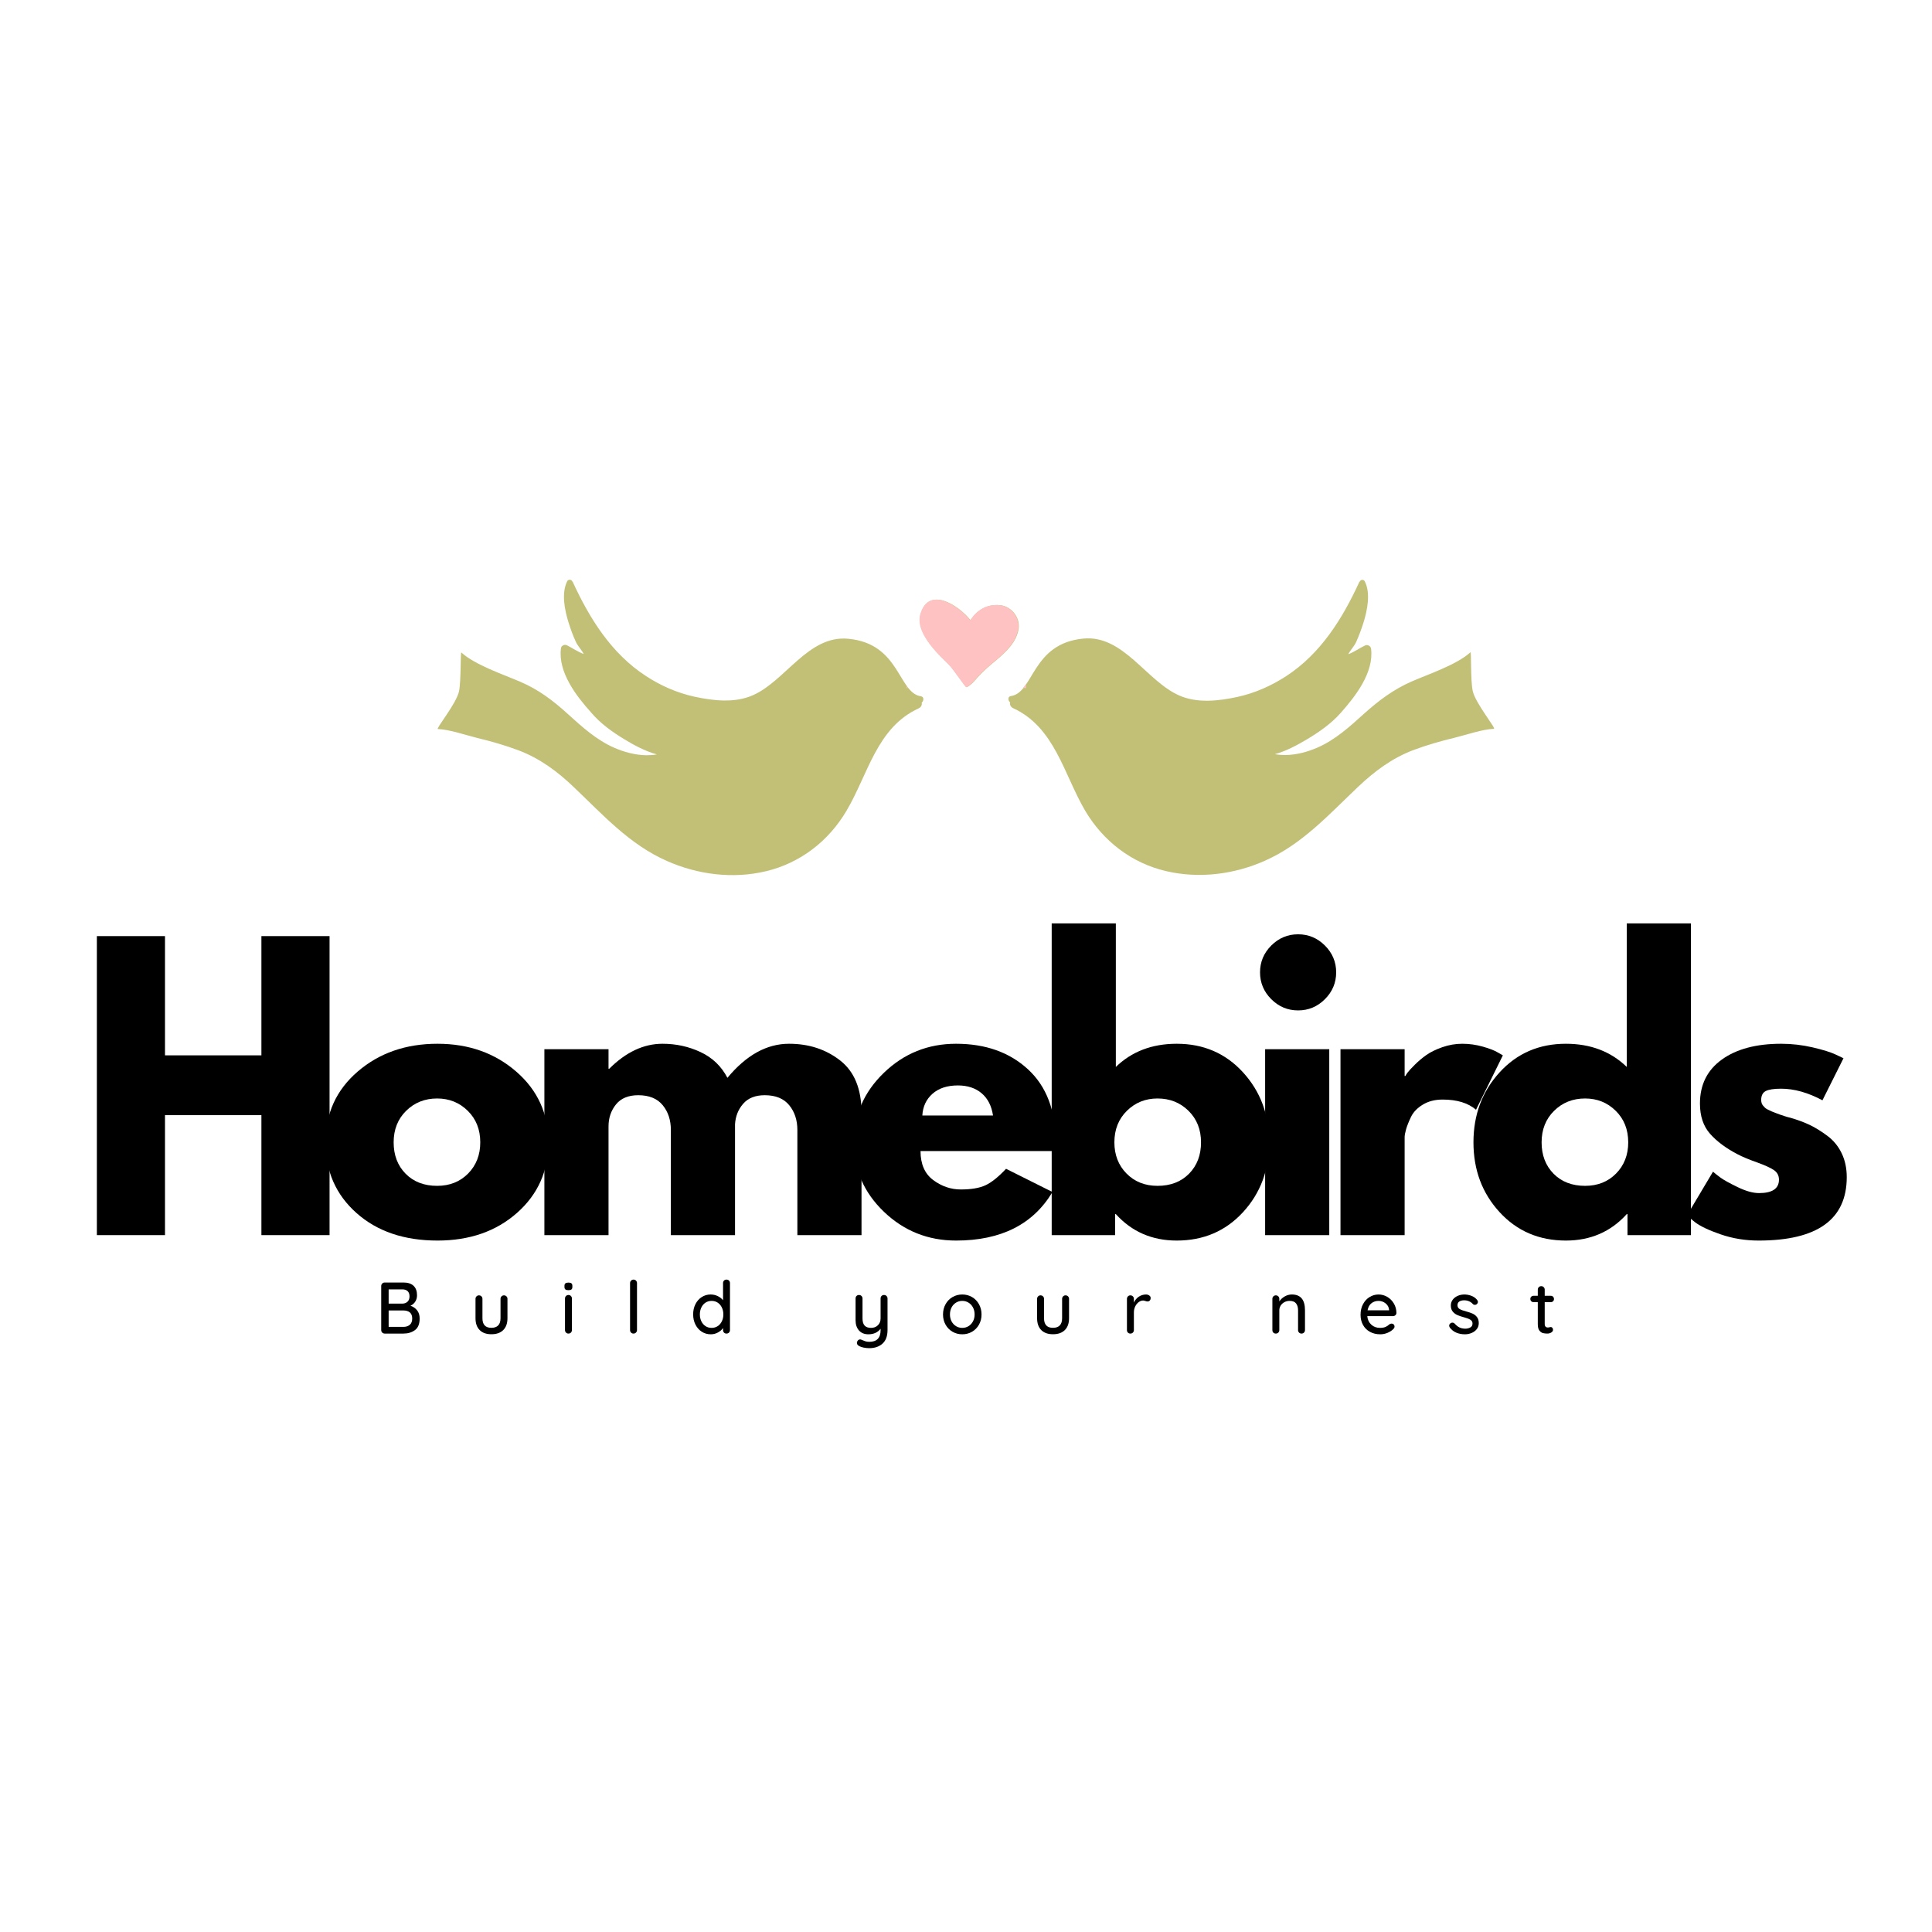 <svg xmlns="http://www.w3.org/2000/svg" xmlns:xlink="http://www.w3.org/1999/xlink" width="2000" zoomAndPan="magnify" viewBox="0 0 1500 1500" height="2000" preserveAspectRatio="xMidYMid meet" version="1.0"><defs><g/><clipPath id="1ca3319252"><path d="M 703.844 450 L 717 450 L 717 534.164 L 703.844 534.164 Z M 703.844 450 " clip-rule="nonzero"/></clipPath><clipPath id="3ec17fe456"><path d="M 782 450 L 796.574 450 L 796.574 534.164 L 782 534.164 Z M 782 450 " clip-rule="nonzero"/></clipPath></defs><g fill="#000000" fill-opacity="1"><g transform="translate(58.317, 958.949)"><g><path d="M 69.781 -93.141 L 69.781 0 L 16.891 0 L 16.891 -232.156 L 69.781 -232.156 L 69.781 -139.578 L 144.641 -139.578 L 144.641 -232.156 L 197.547 -232.156 L 197.547 0 L 144.641 0 L 144.641 -93.141 Z M 69.781 -93.141 "/></g></g></g><g fill="#000000" fill-opacity="1"><g transform="translate(246.251, 958.949)"><g><path d="M 30.531 -17.156 C 14.488 -31.414 6.469 -49.707 6.469 -72.031 C 6.469 -94.363 14.816 -112.703 31.516 -127.047 C 48.211 -141.398 68.848 -148.578 93.422 -148.578 C 117.629 -148.578 138.031 -141.352 154.625 -126.906 C 171.227 -112.469 179.531 -94.176 179.531 -72.031 C 179.531 -49.895 171.414 -31.648 155.188 -17.297 C 138.969 -2.953 118.379 4.219 93.422 4.219 C 67.535 4.219 46.57 -2.906 30.531 -17.156 Z M 69.078 -96.516 C 62.609 -90.141 59.375 -81.977 59.375 -72.031 C 59.375 -62.094 62.469 -53.977 68.656 -47.688 C 74.852 -41.406 83.016 -38.266 93.141 -38.266 C 102.898 -38.266 110.922 -41.453 117.203 -47.828 C 123.484 -54.211 126.625 -62.285 126.625 -72.047 C 126.625 -81.984 123.391 -90.141 116.922 -96.516 C 110.453 -102.898 102.523 -106.094 93.141 -106.094 C 83.578 -106.094 75.555 -102.898 69.078 -96.516 Z M 69.078 -96.516 "/></g></g></g><g fill="#000000" fill-opacity="1"><g transform="translate(405.769, 958.949)"><g><path d="M 16.891 0 L 16.891 -144.359 L 66.688 -144.359 L 66.688 -129.172 L 67.25 -129.172 C 80.195 -142.109 93.988 -148.578 108.625 -148.578 C 119.125 -148.578 128.969 -146.422 138.156 -142.109 C 147.352 -137.797 154.301 -131.133 159 -122.125 C 173.625 -139.758 189.566 -148.578 206.828 -148.578 C 222.211 -148.578 235.438 -144.258 246.5 -135.625 C 257.57 -127 263.109 -113.492 263.109 -95.109 L 263.109 0 L 213.312 0 L 213.312 -81.609 C 213.312 -89.297 211.195 -95.719 206.969 -100.875 C 202.75 -106.039 196.422 -108.625 187.984 -108.625 C 180.66 -108.625 175.078 -106.414 171.234 -102 C 167.391 -97.594 165.281 -92.297 164.906 -86.109 L 164.906 0 L 115.094 0 L 115.094 -81.609 C 115.094 -89.297 112.984 -95.719 108.766 -100.875 C 104.547 -106.039 98.211 -108.625 89.766 -108.625 C 82.078 -108.625 76.305 -106.227 72.453 -101.438 C 68.609 -96.656 66.688 -90.984 66.688 -84.422 L 66.688 0 Z M 16.891 0 "/></g></g></g><g fill="#000000" fill-opacity="1"><g transform="translate(656.444, 958.949)"><g><path d="M 162.938 -65.281 L 58.25 -65.281 C 58.25 -55.156 61.531 -47.648 68.094 -42.766 C 74.664 -37.891 81.797 -35.453 89.484 -35.453 C 97.555 -35.453 103.938 -36.531 108.625 -38.688 C 113.312 -40.844 118.656 -45.113 124.656 -51.5 L 160.688 -33.484 C 145.676 -8.348 120.723 4.219 85.828 4.219 C 64.066 4.219 45.398 -3.234 29.828 -18.141 C 14.254 -33.055 6.469 -51.02 6.469 -72.031 C 6.469 -93.051 14.254 -111.062 29.828 -126.062 C 45.398 -141.07 64.066 -148.578 85.828 -148.578 C 108.711 -148.578 127.332 -141.961 141.688 -128.734 C 156.039 -115.516 163.219 -96.617 163.219 -72.047 C 163.219 -68.66 163.125 -66.406 162.938 -65.281 Z M 59.656 -92.859 L 114.531 -92.859 C 113.406 -100.367 110.445 -106.141 105.656 -110.172 C 100.875 -114.203 94.734 -116.219 87.234 -116.219 C 78.984 -116.219 72.414 -114.062 67.531 -109.75 C 62.656 -105.438 60.031 -99.805 59.656 -92.859 Z M 59.656 -92.859 "/></g></g></g><g fill="#000000" fill-opacity="1"><g transform="translate(799.643, 958.949)"><g><path d="M 165.469 -126.344 C 178.977 -111.531 185.734 -93.426 185.734 -72.031 C 185.734 -50.645 178.977 -32.586 165.469 -17.859 C 151.957 -3.141 134.789 4.219 113.969 4.219 C 94.832 4.219 79.07 -2.629 66.688 -16.328 L 66.125 -16.328 L 66.125 0 L 16.891 0 L 16.891 -242.016 L 66.688 -242.016 L 66.688 -130.578 C 79.07 -142.578 94.832 -148.578 113.969 -148.578 C 134.789 -148.578 151.957 -141.164 165.469 -126.344 Z M 123.531 -47.688 C 129.727 -53.977 132.828 -62.094 132.828 -72.031 C 132.828 -81.977 129.586 -90.141 123.109 -96.516 C 116.641 -102.898 108.625 -106.094 99.062 -106.094 C 89.676 -106.094 81.742 -102.898 75.266 -96.516 C 68.797 -90.141 65.562 -81.984 65.562 -72.047 C 65.562 -62.285 68.703 -54.211 74.984 -47.828 C 81.273 -41.453 89.301 -38.266 99.062 -38.266 C 109.188 -38.266 117.344 -41.406 123.531 -47.688 Z M 123.531 -47.688 "/></g></g></g><g fill="#000000" fill-opacity="1"><g transform="translate(965.351, 958.949)"><g><path d="M 21.656 -224.844 C 27.477 -230.656 34.422 -233.562 42.484 -233.562 C 50.555 -233.562 57.5 -230.656 63.312 -224.844 C 69.133 -219.031 72.047 -212.086 72.047 -204.016 C 72.047 -195.953 69.133 -189.008 63.312 -183.188 C 57.5 -177.375 50.555 -174.469 42.484 -174.469 C 34.422 -174.469 27.477 -177.375 21.656 -183.188 C 15.844 -189.008 12.938 -195.953 12.938 -204.016 C 12.938 -212.086 15.844 -219.031 21.656 -224.844 Z M 16.891 -144.359 L 16.891 0 L 66.688 0 L 66.688 -144.359 Z M 16.891 -144.359 "/></g></g></g><g fill="#000000" fill-opacity="1"><g transform="translate(1023.864, 958.949)"><g><path d="M 16.891 0 L 16.891 -144.359 L 66.688 -144.359 L 66.688 -123.531 L 67.25 -123.531 C 67.625 -124.281 68.234 -125.219 69.078 -126.344 C 69.922 -127.477 71.75 -129.453 74.562 -132.266 C 77.383 -135.078 80.391 -137.609 83.578 -139.859 C 86.766 -142.109 90.891 -144.125 95.953 -145.906 C 101.023 -147.688 106.188 -148.578 111.438 -148.578 C 116.875 -148.578 122.219 -147.828 127.469 -146.328 C 132.727 -144.828 136.578 -143.328 139.016 -141.828 L 142.953 -139.578 L 122.125 -97.359 C 115.938 -102.617 107.305 -105.25 96.234 -105.25 C 90.234 -105.25 85.078 -103.93 80.766 -101.297 C 76.453 -98.672 73.398 -95.484 71.609 -91.734 C 69.828 -87.984 68.562 -84.797 67.812 -82.172 C 67.062 -79.547 66.688 -77.484 66.688 -75.984 L 66.688 0 Z M 16.891 0 "/></g></g></g><g fill="#000000" fill-opacity="1"><g transform="translate(1137.521, 958.949)"><g><path d="M 26.734 -17.859 C 13.223 -32.586 6.469 -50.645 6.469 -72.031 C 6.469 -93.426 13.223 -111.531 26.734 -126.344 C 40.242 -141.164 57.41 -148.578 78.234 -148.578 C 97.367 -148.578 113.125 -142.578 125.5 -130.578 L 125.5 -242.016 L 175.312 -242.016 L 175.312 0 L 126.062 0 L 126.062 -16.328 L 125.5 -16.328 C 113.125 -2.629 97.367 4.219 78.234 4.219 C 57.41 4.219 40.242 -3.141 26.734 -17.859 Z M 69.078 -96.516 C 62.609 -90.141 59.375 -81.977 59.375 -72.031 C 59.375 -62.094 62.469 -53.977 68.656 -47.688 C 74.852 -41.406 83.016 -38.266 93.141 -38.266 C 102.898 -38.266 110.922 -41.453 117.203 -47.828 C 123.484 -54.211 126.625 -62.285 126.625 -72.047 C 126.625 -81.984 123.391 -90.141 116.922 -96.516 C 110.453 -102.898 102.523 -106.094 93.141 -106.094 C 83.578 -106.094 75.555 -102.898 69.078 -96.516 Z M 69.078 -96.516 "/></g></g></g><g fill="#000000" fill-opacity="1"><g transform="translate(1303.229, 958.949)"><g><path d="M 79.641 -148.578 C 87.891 -148.578 96.047 -147.641 104.109 -145.766 C 112.18 -143.891 118.188 -142.016 122.125 -140.141 L 128.047 -137.328 L 111.719 -104.688 C 100.457 -110.688 89.766 -113.688 79.641 -113.688 C 74.016 -113.688 70.023 -113.078 67.672 -111.859 C 65.328 -110.641 64.156 -108.344 64.156 -104.969 C 64.156 -104.219 64.25 -103.469 64.438 -102.719 C 64.625 -101.969 65 -101.266 65.562 -100.609 C 66.125 -99.953 66.641 -99.383 67.109 -98.906 C 67.578 -98.438 68.375 -97.922 69.5 -97.359 C 70.633 -96.797 71.531 -96.375 72.188 -96.094 C 72.844 -95.812 73.922 -95.391 75.422 -94.828 C 76.922 -94.266 78.047 -93.844 78.797 -93.562 C 79.547 -93.281 80.812 -92.859 82.594 -92.297 C 84.375 -91.734 85.734 -91.359 86.672 -91.172 C 92.484 -89.484 97.547 -87.609 101.859 -85.547 C 106.18 -83.484 110.734 -80.672 115.516 -77.109 C 120.297 -73.547 124 -69.039 126.625 -63.594 C 129.258 -58.156 130.578 -51.969 130.578 -45.031 C 130.578 -12.195 107.781 4.219 62.188 4.219 C 51.875 4.219 42.07 2.625 32.781 -0.562 C 23.5 -3.75 16.789 -6.938 12.656 -10.125 L 6.469 -15.203 L 26.734 -49.25 C 28.234 -47.938 30.203 -46.383 32.641 -44.594 C 35.078 -42.812 39.484 -40.375 45.859 -37.281 C 52.242 -34.188 57.781 -32.641 62.469 -32.641 C 72.789 -32.641 77.953 -36.113 77.953 -43.062 C 77.953 -46.25 76.633 -48.734 74 -50.516 C 71.375 -52.297 66.922 -54.312 60.641 -56.562 C 54.359 -58.812 49.438 -60.875 45.875 -62.75 C 36.863 -67.438 29.734 -72.734 24.484 -78.641 C 19.234 -84.555 16.609 -92.395 16.609 -102.156 C 16.609 -116.781 22.281 -128.172 33.625 -136.328 C 44.977 -144.492 60.316 -148.578 79.641 -148.578 Z M 79.641 -148.578 "/></g></g></g><path fill="#c2c076" d="M 776.504 469.859 C 766.328 468.875 758.781 473.633 753.527 481.508 C 744.012 469.695 721.199 454.926 714.801 476.75 C 712.012 486.434 719.066 496.605 724.809 503.5 C 728.422 507.766 732.359 511.703 736.461 515.641 C 741.219 520.402 749.754 534.023 750.574 533.527 C 755.004 531.395 757.793 526.965 761.242 523.52 C 765.18 519.582 769.281 515.969 773.547 512.523 C 781.262 505.961 789.465 498.41 790.941 487.746 C 791.93 479.047 785.035 470.68 776.504 469.859 Z M 776.504 469.859 " fill-opacity="1" fill-rule="nonzero"/><path fill="#c2c076" d="M 713.324 549.938 C 715.293 548.953 715.949 547.148 715.621 545.508 C 717.262 544.195 717.59 540.914 714.965 540.586 C 697.242 537.961 698.883 499.723 658.68 495.949 C 627.5 492.832 609.777 528.934 584.176 539.93 C 570.227 546 553.652 544.031 539.211 540.914 C 525.758 537.961 512.957 532.379 501.469 524.832 C 474.723 507.438 457.82 480.359 444.691 451.809 C 444.527 451.48 444.363 451.48 444.199 451.316 C 443.707 449.836 441.246 449.672 440.426 451.152 C 435.664 460.504 438.453 473.797 441.41 483.312 C 443.051 488.402 444.691 493.16 446.988 498.082 C 448.465 501.531 451.418 504.32 453.223 507.766 C 448.629 506.125 444.527 503.172 440.258 501.039 C 438.289 500.051 435.664 501.203 435.5 503.5 C 433.203 522.043 447.48 540.422 458.969 553.223 C 466.188 561.754 475.379 568.32 484.895 574.062 C 491.625 578.164 500.812 583.25 510.004 585.715 C 507.379 586.207 504.586 586.371 501.633 586.371 C 493.102 586.207 484.566 583.906 476.691 580.461 C 463.234 574.555 451.91 564.379 441.082 554.535 C 429.594 544.031 418.105 535.336 403.828 529.262 C 390.867 523.684 368.875 516.297 358.211 506.617 C 357.391 505.797 358.047 528.605 356.402 536.648 C 354.27 546.492 338.023 566.02 339.996 566.02 C 348.855 566.348 361.82 570.781 370.352 572.914 C 381.348 575.539 392.18 578.656 402.68 582.594 C 419.09 588.832 432.875 599.004 445.512 611.148 C 468.156 632.645 488.668 655.621 517.715 668.422 C 541.676 679.086 569.078 682.531 594.516 676.461 C 621.098 670.227 643.254 653.16 657.199 629.527 C 674.102 600.977 680.668 564.871 713.324 549.938 Z M 713.324 549.938 " fill-opacity="1" fill-rule="nonzero"/><path fill="#c2c076" d="M 982.121 668.258 C 1011.004 655.457 1031.68 632.48 1054.324 610.984 C 1067.125 598.84 1080.746 588.668 1097.156 582.43 C 1107.656 578.492 1118.488 575.375 1129.484 572.75 C 1138.18 570.617 1150.98 566.184 1159.84 565.855 C 1161.977 565.855 1145.566 546.164 1143.434 536.484 C 1141.625 528.441 1142.445 505.633 1141.625 506.453 C 1130.961 516.133 1108.805 523.52 1096.008 529.098 C 1081.73 535.336 1070.242 544.031 1058.754 554.371 C 1047.926 564.215 1036.602 574.391 1023.145 580.297 C 1015.27 583.742 1006.898 586.043 998.203 586.207 C 995.25 586.207 992.621 586.043 989.832 585.551 C 998.859 583.086 1008.047 578 1014.941 573.898 C 1024.457 568.156 1033.648 561.754 1041.031 553.387 C 1052.355 540.586 1066.797 522.207 1064.5 503.664 C 1064.172 501.367 1061.547 500.215 1059.738 501.203 C 1055.473 503.172 1051.371 506.289 1046.777 507.93 C 1048.582 504.484 1051.535 501.695 1053.012 498.246 C 1055.145 493.488 1056.949 488.566 1058.59 483.477 C 1061.547 473.961 1064.336 460.504 1059.574 451.316 C 1058.754 449.672 1056.293 450 1055.801 451.48 C 1055.637 451.48 1055.473 451.645 1055.309 451.973 C 1042.18 480.523 1025.277 507.602 998.531 524.996 C 986.879 532.543 974.242 538.125 960.789 541.078 C 946.348 544.195 929.938 546.164 915.824 540.094 C 890.059 528.934 872.336 492.832 841.156 495.785 C 800.953 499.559 802.758 537.797 784.871 540.422 C 782.246 540.75 782.574 544.031 784.215 545.344 C 783.887 546.984 784.543 548.789 786.512 549.773 C 819.004 564.707 825.734 600.809 842.473 629.363 C 856.418 652.996 878.574 670.062 905.156 676.297 C 930.922 682.367 958.16 678.922 982.121 668.258 Z M 982.121 668.258 " fill-opacity="1" fill-rule="nonzero"/><g fill="#000000" fill-opacity="1"><g transform="translate(291.274, 1035.383)"><g><path d="M 27.406 -21.625 C 29.477 -20.914 31.188 -19.738 32.531 -18.094 C 33.875 -16.445 34.547 -14.305 34.547 -11.672 C 34.547 -7.473 33.328 -4.477 30.891 -2.688 C 28.453 -0.895 25.477 0 21.969 0 L 7.422 0 C 6.66 0 6.016 -0.258 5.484 -0.781 C 4.961 -1.312 4.703 -1.957 4.703 -2.719 L 4.703 -36.922 C 4.703 -37.672 4.961 -38.312 5.484 -38.844 C 6.016 -39.375 6.66 -39.641 7.422 -39.641 L 21.969 -39.641 C 25.406 -39.641 28.02 -38.789 29.812 -37.094 C 31.602 -35.395 32.5 -32.941 32.5 -29.734 C 32.5 -27.922 32.062 -26.305 31.188 -24.891 C 30.32 -23.473 29.062 -22.383 27.406 -21.625 Z M 26.672 -28.875 C 26.672 -30.656 26.188 -32.004 25.219 -32.922 C 24.258 -33.848 22.91 -34.312 21.172 -34.312 L 10.469 -34.312 L 10.469 -23.266 L 21.297 -23.266 C 22.836 -23.305 24.117 -23.805 25.141 -24.766 C 26.16 -25.734 26.672 -27.102 26.672 -28.875 Z M 21.906 -5.203 C 23.988 -5.203 25.648 -5.738 26.891 -6.812 C 28.141 -7.895 28.766 -9.516 28.766 -11.672 C 28.766 -15.859 26.383 -17.953 21.625 -17.953 L 10.469 -17.953 L 10.469 -5.203 Z M 21.906 -5.203 "/></g></g></g><g fill="#000000" fill-opacity="1"><g transform="translate(365.166, 1035.383)"><g><path d="M 26.109 -29.672 C 26.898 -29.672 27.551 -29.406 28.062 -28.875 C 28.57 -28.352 28.828 -27.711 28.828 -26.953 L 28.828 -11.891 C 28.828 -7.961 27.738 -4.91 25.562 -2.734 C 23.395 -0.566 20.328 0.516 16.359 0.516 C 12.43 0.516 9.391 -0.566 7.234 -2.734 C 5.086 -4.91 4.016 -7.961 4.016 -11.891 L 4.016 -26.953 C 4.016 -27.711 4.27 -28.352 4.781 -28.875 C 5.289 -29.406 5.926 -29.672 6.688 -29.672 C 7.477 -29.672 8.129 -29.406 8.641 -28.875 C 9.148 -28.352 9.406 -27.711 9.406 -26.953 L 9.406 -11.891 C 9.406 -6.941 11.723 -4.469 16.359 -4.469 C 18.66 -4.469 20.414 -5.086 21.625 -6.328 C 22.832 -7.578 23.438 -9.43 23.438 -11.891 L 23.438 -26.953 C 23.438 -27.711 23.691 -28.352 24.203 -28.875 C 24.711 -29.406 25.348 -29.672 26.109 -29.672 Z M 26.109 -29.672 "/></g></g></g><g fill="#000000" fill-opacity="1"><g transform="translate(434.926, 1035.383)"><g><path d="M 9.109 -2.719 C 9.109 -1.957 8.852 -1.312 8.344 -0.781 C 7.844 -0.258 7.195 0 6.406 0 C 5.645 0 5.008 -0.258 4.5 -0.781 C 3.988 -1.312 3.734 -1.957 3.734 -2.719 L 3.734 -27.234 C 3.734 -27.992 3.988 -28.633 4.5 -29.156 C 5.008 -29.688 5.645 -29.953 6.406 -29.953 C 7.195 -29.953 7.844 -29.688 8.344 -29.156 C 8.852 -28.633 9.109 -27.992 9.109 -27.234 Z M 6.391 -33.688 C 5.297 -33.688 4.508 -33.883 4.031 -34.281 C 3.562 -34.676 3.328 -35.312 3.328 -36.188 L 3.328 -37.094 C 3.328 -38 3.582 -38.641 4.094 -39.016 C 4.602 -39.391 5.391 -39.578 6.453 -39.578 C 7.504 -39.578 8.266 -39.379 8.734 -38.984 C 9.211 -38.586 9.453 -37.957 9.453 -37.094 L 9.453 -36.188 C 9.453 -35.281 9.207 -34.633 8.719 -34.25 C 8.227 -33.875 7.453 -33.688 6.391 -33.688 Z M 6.391 -33.688 "/></g></g></g><g fill="#000000" fill-opacity="1"><g transform="translate(484.704, 1035.383)"><g><path d="M 9.859 -2.719 C 9.859 -1.957 9.594 -1.312 9.062 -0.781 C 8.531 -0.258 7.891 0 7.141 0 C 6.379 0 5.742 -0.258 5.234 -0.781 C 4.723 -1.312 4.469 -1.957 4.469 -2.719 L 4.469 -39.188 C 4.469 -39.938 4.734 -40.578 5.266 -41.109 C 5.797 -41.641 6.438 -41.906 7.188 -41.906 C 7.945 -41.906 8.582 -41.641 9.094 -41.109 C 9.602 -40.578 9.859 -39.938 9.859 -39.188 Z M 9.859 -2.719 "/></g></g></g><g fill="#000000" fill-opacity="1"><g transform="translate(535.954, 1035.383)"><g><path d="M 28.094 -41.906 C 28.883 -41.906 29.531 -41.648 30.031 -41.141 C 30.539 -40.629 30.797 -39.977 30.797 -39.188 L 30.797 -2.719 C 30.797 -1.957 30.539 -1.312 30.031 -0.781 C 29.531 -0.258 28.883 0 28.094 0 C 27.289 0 26.645 -0.254 26.156 -0.766 C 25.664 -1.273 25.422 -1.926 25.422 -2.719 L 25.422 -4.297 C 24.484 -2.941 23.156 -1.789 21.438 -0.844 C 19.719 0.094 17.875 0.562 15.906 0.562 C 13.344 0.562 11.02 -0.094 8.938 -1.406 C 6.863 -2.727 5.223 -4.566 4.016 -6.922 C 2.805 -9.285 2.203 -11.941 2.203 -14.891 C 2.203 -17.836 2.797 -20.488 3.984 -22.844 C 5.18 -25.207 6.816 -27.047 8.891 -28.359 C 10.961 -29.68 13.242 -30.344 15.734 -30.344 C 17.742 -30.344 19.598 -29.926 21.297 -29.094 C 22.992 -28.27 24.367 -27.195 25.422 -25.875 L 25.422 -39.188 C 25.422 -39.977 25.664 -40.629 26.156 -41.141 C 26.645 -41.648 27.289 -41.906 28.094 -41.906 Z M 16.531 -4.422 C 18.312 -4.422 19.891 -4.875 21.266 -5.781 C 22.641 -6.688 23.711 -7.93 24.484 -9.516 C 25.266 -11.098 25.656 -12.891 25.656 -14.891 C 25.656 -16.859 25.266 -18.645 24.484 -20.25 C 23.711 -21.852 22.641 -23.109 21.266 -24.016 C 19.891 -24.922 18.312 -25.375 16.531 -25.375 C 14.758 -25.375 13.18 -24.922 11.797 -24.016 C 10.422 -23.109 9.348 -21.852 8.578 -20.25 C 7.805 -18.645 7.422 -16.859 7.422 -14.891 C 7.422 -12.891 7.805 -11.098 8.578 -9.516 C 9.348 -7.93 10.422 -6.688 11.797 -5.781 C 13.18 -4.875 14.758 -4.422 16.531 -4.422 Z M 16.531 -4.422 "/></g></g></g><g fill="#000000" fill-opacity="1"><g transform="translate(607.638, 1035.383)"><g/></g></g><g fill="#000000" fill-opacity="1"><g transform="translate(660.247, 1035.383)"><g><path d="M 26.109 -29.953 C 26.898 -29.953 27.551 -29.688 28.062 -29.156 C 28.57 -28.633 28.828 -27.992 28.828 -27.234 L 28.828 -2.781 C 28.828 1.938 27.523 5.469 24.922 7.812 C 22.316 10.156 18.879 11.328 14.609 11.328 C 13.211 11.328 11.832 11.191 10.469 10.922 C 9.113 10.66 8.004 10.305 7.141 9.859 C 5.742 9.211 5.047 8.344 5.047 7.25 C 5.047 7.062 5.082 6.816 5.156 6.516 C 5.383 5.867 5.703 5.375 6.109 5.031 C 6.523 4.695 7 4.531 7.531 4.531 C 7.832 4.531 8.113 4.586 8.375 4.703 C 9.551 5.234 10.594 5.648 11.5 5.953 C 12.406 6.254 13.461 6.406 14.672 6.406 C 20.516 6.406 23.438 3.398 23.438 -2.609 L 23.438 -3.734 C 22.414 -2.379 21.102 -1.32 19.5 -0.562 C 17.895 0.188 16.055 0.562 13.984 0.562 C 10.848 0.562 8.398 -0.438 6.641 -2.438 C 4.891 -4.438 4.016 -7.062 4.016 -10.312 L 4.016 -27.234 C 4.016 -28.023 4.258 -28.676 4.75 -29.188 C 5.25 -29.695 5.895 -29.953 6.688 -29.953 C 7.477 -29.953 8.129 -29.688 8.641 -29.156 C 9.148 -28.633 9.406 -27.992 9.406 -27.234 L 9.406 -11.719 C 9.406 -9.227 9.953 -7.391 11.047 -6.203 C 12.141 -5.016 13.801 -4.422 16.031 -4.422 C 18.176 -4.422 19.945 -5.098 21.344 -6.453 C 22.738 -7.816 23.438 -9.57 23.438 -11.719 L 23.438 -27.234 C 23.438 -28.023 23.68 -28.676 24.172 -29.188 C 24.672 -29.695 25.316 -29.953 26.109 -29.953 Z M 26.109 -29.953 "/></g></g></g><g fill="#000000" fill-opacity="1"><g transform="translate(729.95, 1035.383)"><g><path d="M 32.109 -14.828 C 32.109 -11.891 31.445 -9.25 30.125 -6.906 C 28.801 -4.562 27 -2.727 24.719 -1.406 C 22.438 -0.094 19.914 0.562 17.156 0.562 C 14.406 0.562 11.883 -0.094 9.594 -1.406 C 7.312 -2.727 5.508 -4.562 4.188 -6.906 C 2.863 -9.25 2.203 -11.891 2.203 -14.828 C 2.203 -17.773 2.863 -20.438 4.188 -22.812 C 5.508 -25.195 7.312 -27.047 9.594 -28.359 C 11.883 -29.68 14.406 -30.344 17.156 -30.344 C 19.914 -30.344 22.438 -29.68 24.719 -28.359 C 27 -27.047 28.801 -25.195 30.125 -22.812 C 31.445 -20.438 32.109 -17.773 32.109 -14.828 Z M 26.734 -14.828 C 26.734 -16.867 26.305 -18.691 25.453 -20.297 C 24.598 -21.898 23.441 -23.145 21.984 -24.031 C 20.535 -24.926 18.926 -25.375 17.156 -25.375 C 15.383 -25.375 13.77 -24.926 12.312 -24.031 C 10.863 -23.145 9.711 -21.898 8.859 -20.297 C 8.016 -18.691 7.594 -16.867 7.594 -14.828 C 7.594 -12.828 8.016 -11.035 8.859 -9.453 C 9.711 -7.867 10.863 -6.633 12.312 -5.75 C 13.77 -4.863 15.383 -4.422 17.156 -4.422 C 18.926 -4.422 20.535 -4.863 21.984 -5.75 C 23.441 -6.633 24.598 -7.867 25.453 -9.453 C 26.305 -11.035 26.734 -12.828 26.734 -14.828 Z M 26.734 -14.828 "/></g></g></g><g fill="#000000" fill-opacity="1"><g transform="translate(801.181, 1035.383)"><g><path d="M 26.109 -29.672 C 26.898 -29.672 27.551 -29.406 28.062 -28.875 C 28.57 -28.352 28.828 -27.711 28.828 -26.953 L 28.828 -11.891 C 28.828 -7.961 27.738 -4.91 25.562 -2.734 C 23.395 -0.566 20.328 0.516 16.359 0.516 C 12.43 0.516 9.391 -0.566 7.234 -2.734 C 5.086 -4.91 4.016 -7.961 4.016 -11.891 L 4.016 -26.953 C 4.016 -27.711 4.27 -28.352 4.781 -28.875 C 5.289 -29.406 5.926 -29.672 6.688 -29.672 C 7.477 -29.672 8.129 -29.406 8.641 -28.875 C 9.148 -28.352 9.406 -27.711 9.406 -26.953 L 9.406 -11.891 C 9.406 -6.941 11.723 -4.469 16.359 -4.469 C 18.66 -4.469 20.414 -5.086 21.625 -6.328 C 22.832 -7.578 23.438 -9.43 23.438 -11.891 L 23.438 -26.953 C 23.438 -27.711 23.691 -28.352 24.203 -28.875 C 24.711 -29.406 25.348 -29.672 26.109 -29.672 Z M 26.109 -29.672 "/></g></g></g><g fill="#000000" fill-opacity="1"><g transform="translate(870.941, 1035.383)"><g><path d="M 18.797 -30.344 C 19.773 -30.344 20.625 -30.086 21.344 -29.578 C 22.062 -29.078 22.422 -28.445 22.422 -27.688 C 22.422 -26.781 22.188 -26.094 21.719 -25.625 C 21.25 -25.156 20.672 -24.922 19.984 -24.922 C 19.648 -24.922 19.141 -25.031 18.453 -25.25 C 17.66 -25.52 17.039 -25.656 16.594 -25.656 C 15.414 -25.656 14.27 -25.25 13.156 -24.438 C 12.051 -23.625 11.148 -22.508 10.453 -21.094 C 9.754 -19.676 9.406 -18.098 9.406 -16.359 L 9.406 -2.719 C 9.406 -1.957 9.148 -1.312 8.641 -0.781 C 8.129 -0.258 7.477 0 6.688 0 C 5.895 0 5.25 -0.254 4.75 -0.766 C 4.258 -1.273 4.016 -1.926 4.016 -2.719 L 4.016 -26.953 C 4.016 -27.711 4.27 -28.352 4.781 -28.875 C 5.289 -29.406 5.926 -29.672 6.688 -29.672 C 7.477 -29.672 8.129 -29.406 8.641 -28.875 C 9.148 -28.352 9.406 -27.711 9.406 -26.953 L 9.406 -24.062 C 10.227 -25.914 11.469 -27.414 13.125 -28.562 C 14.789 -29.719 16.68 -30.312 18.797 -30.344 Z M 18.797 -30.344 "/></g></g></g><g fill="#000000" fill-opacity="1"><g transform="translate(931.248, 1035.383)"><g/></g></g><g fill="#000000" fill-opacity="1"><g transform="translate(983.856, 1035.383)"><g><path d="M 19.141 -30.344 C 25.93 -30.344 29.328 -26.27 29.328 -18.125 L 29.328 -2.719 C 29.328 -1.957 29.07 -1.312 28.562 -0.781 C 28.051 -0.258 27.398 0 26.609 0 C 25.859 0 25.227 -0.258 24.719 -0.781 C 24.207 -1.312 23.953 -1.957 23.953 -2.719 L 23.953 -18.062 C 23.953 -20.289 23.441 -22.066 22.422 -23.391 C 21.398 -24.711 19.738 -25.375 17.438 -25.375 C 15.926 -25.375 14.555 -25.039 13.328 -24.375 C 12.109 -23.719 11.148 -22.832 10.453 -21.719 C 9.754 -20.602 9.406 -19.383 9.406 -18.062 L 9.406 -2.719 C 9.406 -1.957 9.148 -1.312 8.641 -0.781 C 8.129 -0.258 7.477 0 6.688 0 C 5.895 0 5.25 -0.254 4.75 -0.766 C 4.258 -1.273 4.016 -1.926 4.016 -2.719 L 4.016 -26.953 C 4.016 -27.711 4.27 -28.352 4.781 -28.875 C 5.289 -29.406 5.926 -29.672 6.688 -29.672 C 7.477 -29.672 8.129 -29.406 8.641 -28.875 C 9.148 -28.352 9.406 -27.711 9.406 -26.953 L 9.406 -24.969 C 10.383 -26.477 11.75 -27.75 13.5 -28.781 C 15.258 -29.82 17.141 -30.344 19.141 -30.344 Z M 19.141 -30.344 "/></g></g></g><g fill="#000000" fill-opacity="1"><g transform="translate(1054.125, 1035.383)"><g><path d="M 30.062 -15.969 C 30.031 -15.289 29.75 -14.711 29.219 -14.234 C 28.688 -13.766 28.062 -13.531 27.344 -13.531 L 7.422 -13.531 C 7.68 -10.781 8.727 -8.57 10.562 -6.906 C 12.395 -5.25 14.629 -4.422 17.266 -4.422 C 19.078 -4.422 20.551 -4.68 21.688 -5.203 C 22.82 -5.734 23.82 -6.414 24.688 -7.25 C 25.25 -7.582 25.797 -7.75 26.328 -7.75 C 26.973 -7.75 27.508 -7.523 27.938 -7.078 C 28.375 -6.629 28.594 -6.102 28.594 -5.5 C 28.594 -4.695 28.219 -3.977 27.469 -3.344 C 26.375 -2.25 24.922 -1.32 23.109 -0.562 C 21.297 0.188 19.441 0.562 17.547 0.562 C 14.492 0.562 11.805 -0.078 9.484 -1.359 C 7.16 -2.641 5.363 -4.43 4.094 -6.734 C 2.832 -9.035 2.203 -11.641 2.203 -14.547 C 2.203 -17.723 2.852 -20.508 4.156 -22.906 C 5.457 -25.301 7.176 -27.141 9.312 -28.422 C 11.445 -29.703 13.738 -30.344 16.188 -30.344 C 18.602 -30.344 20.867 -29.719 22.984 -28.469 C 25.098 -27.227 26.797 -25.516 28.078 -23.328 C 29.367 -21.141 30.031 -18.688 30.062 -15.969 Z M 16.188 -25.375 C 14.082 -25.375 12.254 -24.773 10.703 -23.578 C 9.148 -22.391 8.129 -20.551 7.641 -18.062 L 24.344 -18.062 L 24.344 -18.516 C 24.156 -20.516 23.258 -22.156 21.656 -23.438 C 20.051 -24.727 18.227 -25.375 16.188 -25.375 Z M 16.188 -25.375 "/></g></g></g><g fill="#000000" fill-opacity="1"><g transform="translate(1123.319, 1035.383)"><g><path d="M 2.328 -4.641 C 1.984 -5.172 1.812 -5.68 1.812 -6.172 C 1.812 -6.922 2.207 -7.562 3 -8.094 C 3.375 -8.363 3.805 -8.5 4.297 -8.5 C 4.984 -8.5 5.609 -8.211 6.172 -7.641 C 7.305 -6.359 8.523 -5.395 9.828 -4.75 C 11.129 -4.113 12.688 -3.797 14.5 -3.797 C 15.926 -3.828 17.188 -4.156 18.281 -4.781 C 19.383 -5.406 19.938 -6.414 19.938 -7.812 C 19.938 -9.094 19.379 -10.07 18.266 -10.75 C 17.148 -11.438 15.516 -12.062 13.359 -12.625 C 11.242 -13.195 9.488 -13.789 8.094 -14.406 C 6.695 -15.031 5.516 -15.938 4.547 -17.125 C 3.586 -18.312 3.109 -19.867 3.109 -21.797 C 3.109 -23.492 3.586 -24.984 4.547 -26.266 C 5.516 -27.555 6.801 -28.555 8.406 -29.266 C 10.008 -29.984 11.754 -30.344 13.641 -30.344 C 15.453 -30.344 17.254 -30.004 19.047 -29.328 C 20.848 -28.648 22.312 -27.613 23.438 -26.219 C 23.895 -25.688 24.125 -25.141 24.125 -24.578 C 24.125 -23.973 23.82 -23.383 23.219 -22.812 C 22.844 -22.477 22.367 -22.312 21.797 -22.312 C 21.117 -22.312 20.57 -22.535 20.156 -22.984 C 19.363 -23.891 18.391 -24.586 17.234 -25.078 C 16.086 -25.578 14.816 -25.828 13.422 -25.828 C 11.984 -25.828 10.766 -25.531 9.766 -24.938 C 8.766 -24.352 8.266 -23.363 8.266 -21.969 C 8.305 -20.645 8.883 -19.66 10 -19.016 C 11.113 -18.379 12.82 -17.758 15.125 -17.156 C 17.125 -16.625 18.781 -16.055 20.094 -15.453 C 21.414 -14.848 22.531 -13.953 23.438 -12.766 C 24.344 -11.578 24.797 -10.02 24.797 -8.094 C 24.797 -6.32 24.285 -4.785 23.266 -3.484 C 22.254 -2.18 20.926 -1.18 19.281 -0.484 C 17.633 0.211 15.891 0.562 14.047 0.562 C 11.66 0.562 9.457 0.148 7.438 -0.672 C 5.426 -1.504 3.723 -2.828 2.328 -4.641 Z M 2.328 -4.641 "/></g></g></g><g fill="#000000" fill-opacity="1"><g transform="translate(1187.249, 1035.383)"><g><path d="M 12.062 -24.406 L 12.062 -7.531 C 12.062 -5.645 12.91 -4.703 14.609 -4.703 C 14.867 -4.703 15.223 -4.766 15.672 -4.891 C 16.129 -5.023 16.492 -5.094 16.766 -5.094 C 17.254 -5.094 17.664 -4.883 18 -4.469 C 18.344 -4.051 18.516 -3.523 18.516 -2.891 C 18.516 -2.098 18.062 -1.414 17.156 -0.844 C 16.25 -0.281 15.227 0 14.094 0 C 12.852 0 11.711 -0.129 10.672 -0.391 C 9.629 -0.66 8.703 -1.332 7.891 -2.406 C 7.086 -3.477 6.688 -5.109 6.688 -7.297 L 6.688 -24.406 L 3.391 -24.406 C 2.68 -24.406 2.086 -24.641 1.609 -25.109 C 1.141 -25.586 0.906 -26.18 0.906 -26.891 C 0.906 -27.609 1.141 -28.191 1.609 -28.641 C 2.086 -29.098 2.68 -29.328 3.391 -29.328 L 6.688 -29.328 L 6.688 -34.094 C 6.688 -34.844 6.938 -35.484 7.438 -36.016 C 7.945 -36.547 8.602 -36.812 9.406 -36.812 C 10.156 -36.812 10.785 -36.547 11.297 -36.016 C 11.805 -35.484 12.062 -34.844 12.062 -34.094 L 12.062 -29.328 L 16.766 -29.328 C 17.484 -29.328 18.078 -29.094 18.547 -28.625 C 19.016 -28.156 19.25 -27.562 19.25 -26.844 C 19.25 -26.125 19.016 -25.535 18.547 -25.078 C 18.078 -24.629 17.484 -24.406 16.766 -24.406 Z M 12.062 -24.406 "/></g></g></g><path fill="#ffc2c2" d="M 776.23 469.859 C 766.055 468.875 758.508 473.633 753.254 481.508 C 743.738 469.695 720.926 454.926 714.527 476.75 C 711.738 486.434 718.793 496.605 724.539 503.5 C 728.148 507.766 732.086 511.703 736.188 515.641 C 740.945 520.402 749.48 534.023 750.301 533.527 C 754.73 531.395 757.52 526.965 760.969 523.52 C 764.906 519.582 769.008 515.969 773.273 512.523 C 780.988 505.961 789.191 498.41 790.668 487.746 C 791.656 479.047 784.762 470.68 776.23 469.859 Z M 776.23 469.859 " fill-opacity="1" fill-rule="nonzero"/><g clip-path="url(#1ca3319252)"><path fill="#ffc2c2" d="M 713.051 549.938 C 715.02 548.953 715.676 547.148 715.348 545.508 C 716.988 544.195 717.316 540.914 714.691 540.586 C 696.969 537.961 698.609 499.723 658.406 495.949 C 627.227 492.832 609.504 528.934 583.902 539.93 C 569.953 546 553.379 544.031 538.938 540.914 C 525.484 537.961 512.684 532.379 501.195 524.832 C 474.449 507.438 457.547 480.359 444.418 451.809 C 444.254 451.48 444.09 451.48 443.926 451.316 C 443.434 449.836 440.973 449.672 440.152 451.152 C 435.391 460.504 438.18 473.797 441.137 483.312 C 442.777 488.402 444.418 493.16 446.715 498.082 C 448.191 501.531 451.145 504.32 452.949 507.766 C 448.355 506.125 444.254 503.172 439.988 501.039 C 438.016 500.051 435.391 501.203 435.227 503.5 C 432.93 522.043 447.207 540.422 458.695 553.223 C 465.914 561.754 475.105 568.32 484.621 574.062 C 491.352 578.164 500.539 583.25 509.73 585.715 C 507.105 586.207 504.312 586.371 501.359 586.371 C 492.828 586.207 484.293 583.906 476.418 580.461 C 462.961 574.555 451.637 564.379 440.809 554.535 C 429.32 544.031 417.832 535.336 403.555 529.262 C 390.594 523.684 368.602 516.297 357.938 506.617 C 357.117 505.797 357.773 528.605 356.129 536.648 C 353.996 546.492 337.75 566.02 339.723 566.02 C 348.582 566.348 361.547 570.781 370.078 572.914 C 381.074 575.539 391.906 578.656 402.406 582.594 C 418.816 588.832 432.602 599.004 445.238 611.148 C 467.883 632.645 488.395 655.621 517.441 668.422 C 541.402 679.086 568.805 682.531 594.242 676.461 C 620.824 670.227 642.98 653.16 656.926 629.527 C 673.828 600.977 680.395 564.871 713.051 549.938 Z M 713.051 549.938 " fill-opacity="1" fill-rule="nonzero"/></g><g clip-path="url(#3ec17fe456)"><path fill="#ffc2c2" d="M 981.848 668.258 C 1010.73 655.457 1031.406 632.48 1054.051 610.984 C 1066.852 598.84 1080.473 588.668 1096.883 582.43 C 1107.383 578.492 1118.215 575.375 1129.211 572.75 C 1137.906 570.617 1150.707 566.184 1159.566 565.855 C 1161.703 565.855 1145.293 546.164 1143.16 536.484 C 1141.352 528.441 1142.172 505.633 1141.352 506.453 C 1130.688 516.133 1108.531 523.52 1095.734 529.098 C 1081.457 535.336 1069.969 544.031 1058.48 554.371 C 1047.652 564.215 1036.328 574.391 1022.871 580.297 C 1014.996 583.742 1006.625 586.043 997.93 586.207 C 994.977 586.207 992.348 586.043 989.559 585.551 C 998.586 583.086 1007.773 578 1014.668 573.898 C 1024.184 568.156 1033.375 561.754 1040.758 553.387 C 1052.082 540.586 1066.523 522.207 1064.227 503.664 C 1063.898 501.367 1061.273 500.215 1059.465 501.203 C 1055.199 503.172 1051.098 506.289 1046.504 507.93 C 1048.309 504.484 1051.262 501.695 1052.738 498.246 C 1054.871 493.488 1056.676 488.566 1058.316 483.477 C 1061.273 473.961 1064.062 460.504 1059.301 451.316 C 1058.48 449.672 1056.02 450 1055.527 451.48 C 1055.363 451.48 1055.199 451.645 1055.035 451.973 C 1041.906 480.523 1025.004 507.602 998.258 524.996 C 986.605 532.543 973.969 538.125 960.516 541.078 C 946.074 544.195 929.664 546.164 915.551 540.094 C 889.785 528.934 872.062 492.832 840.883 495.785 C 800.68 499.559 802.484 537.797 784.598 540.422 C 781.973 540.75 782.301 544.031 783.941 545.344 C 783.613 546.984 784.27 548.789 786.238 549.773 C 818.73 564.707 825.461 600.809 842.199 629.363 C 856.145 652.996 878.301 670.062 904.883 676.297 C 930.648 682.367 957.887 678.922 981.848 668.258 Z M 981.848 668.258 " fill-opacity="1" fill-rule="nonzero"/></g></svg>